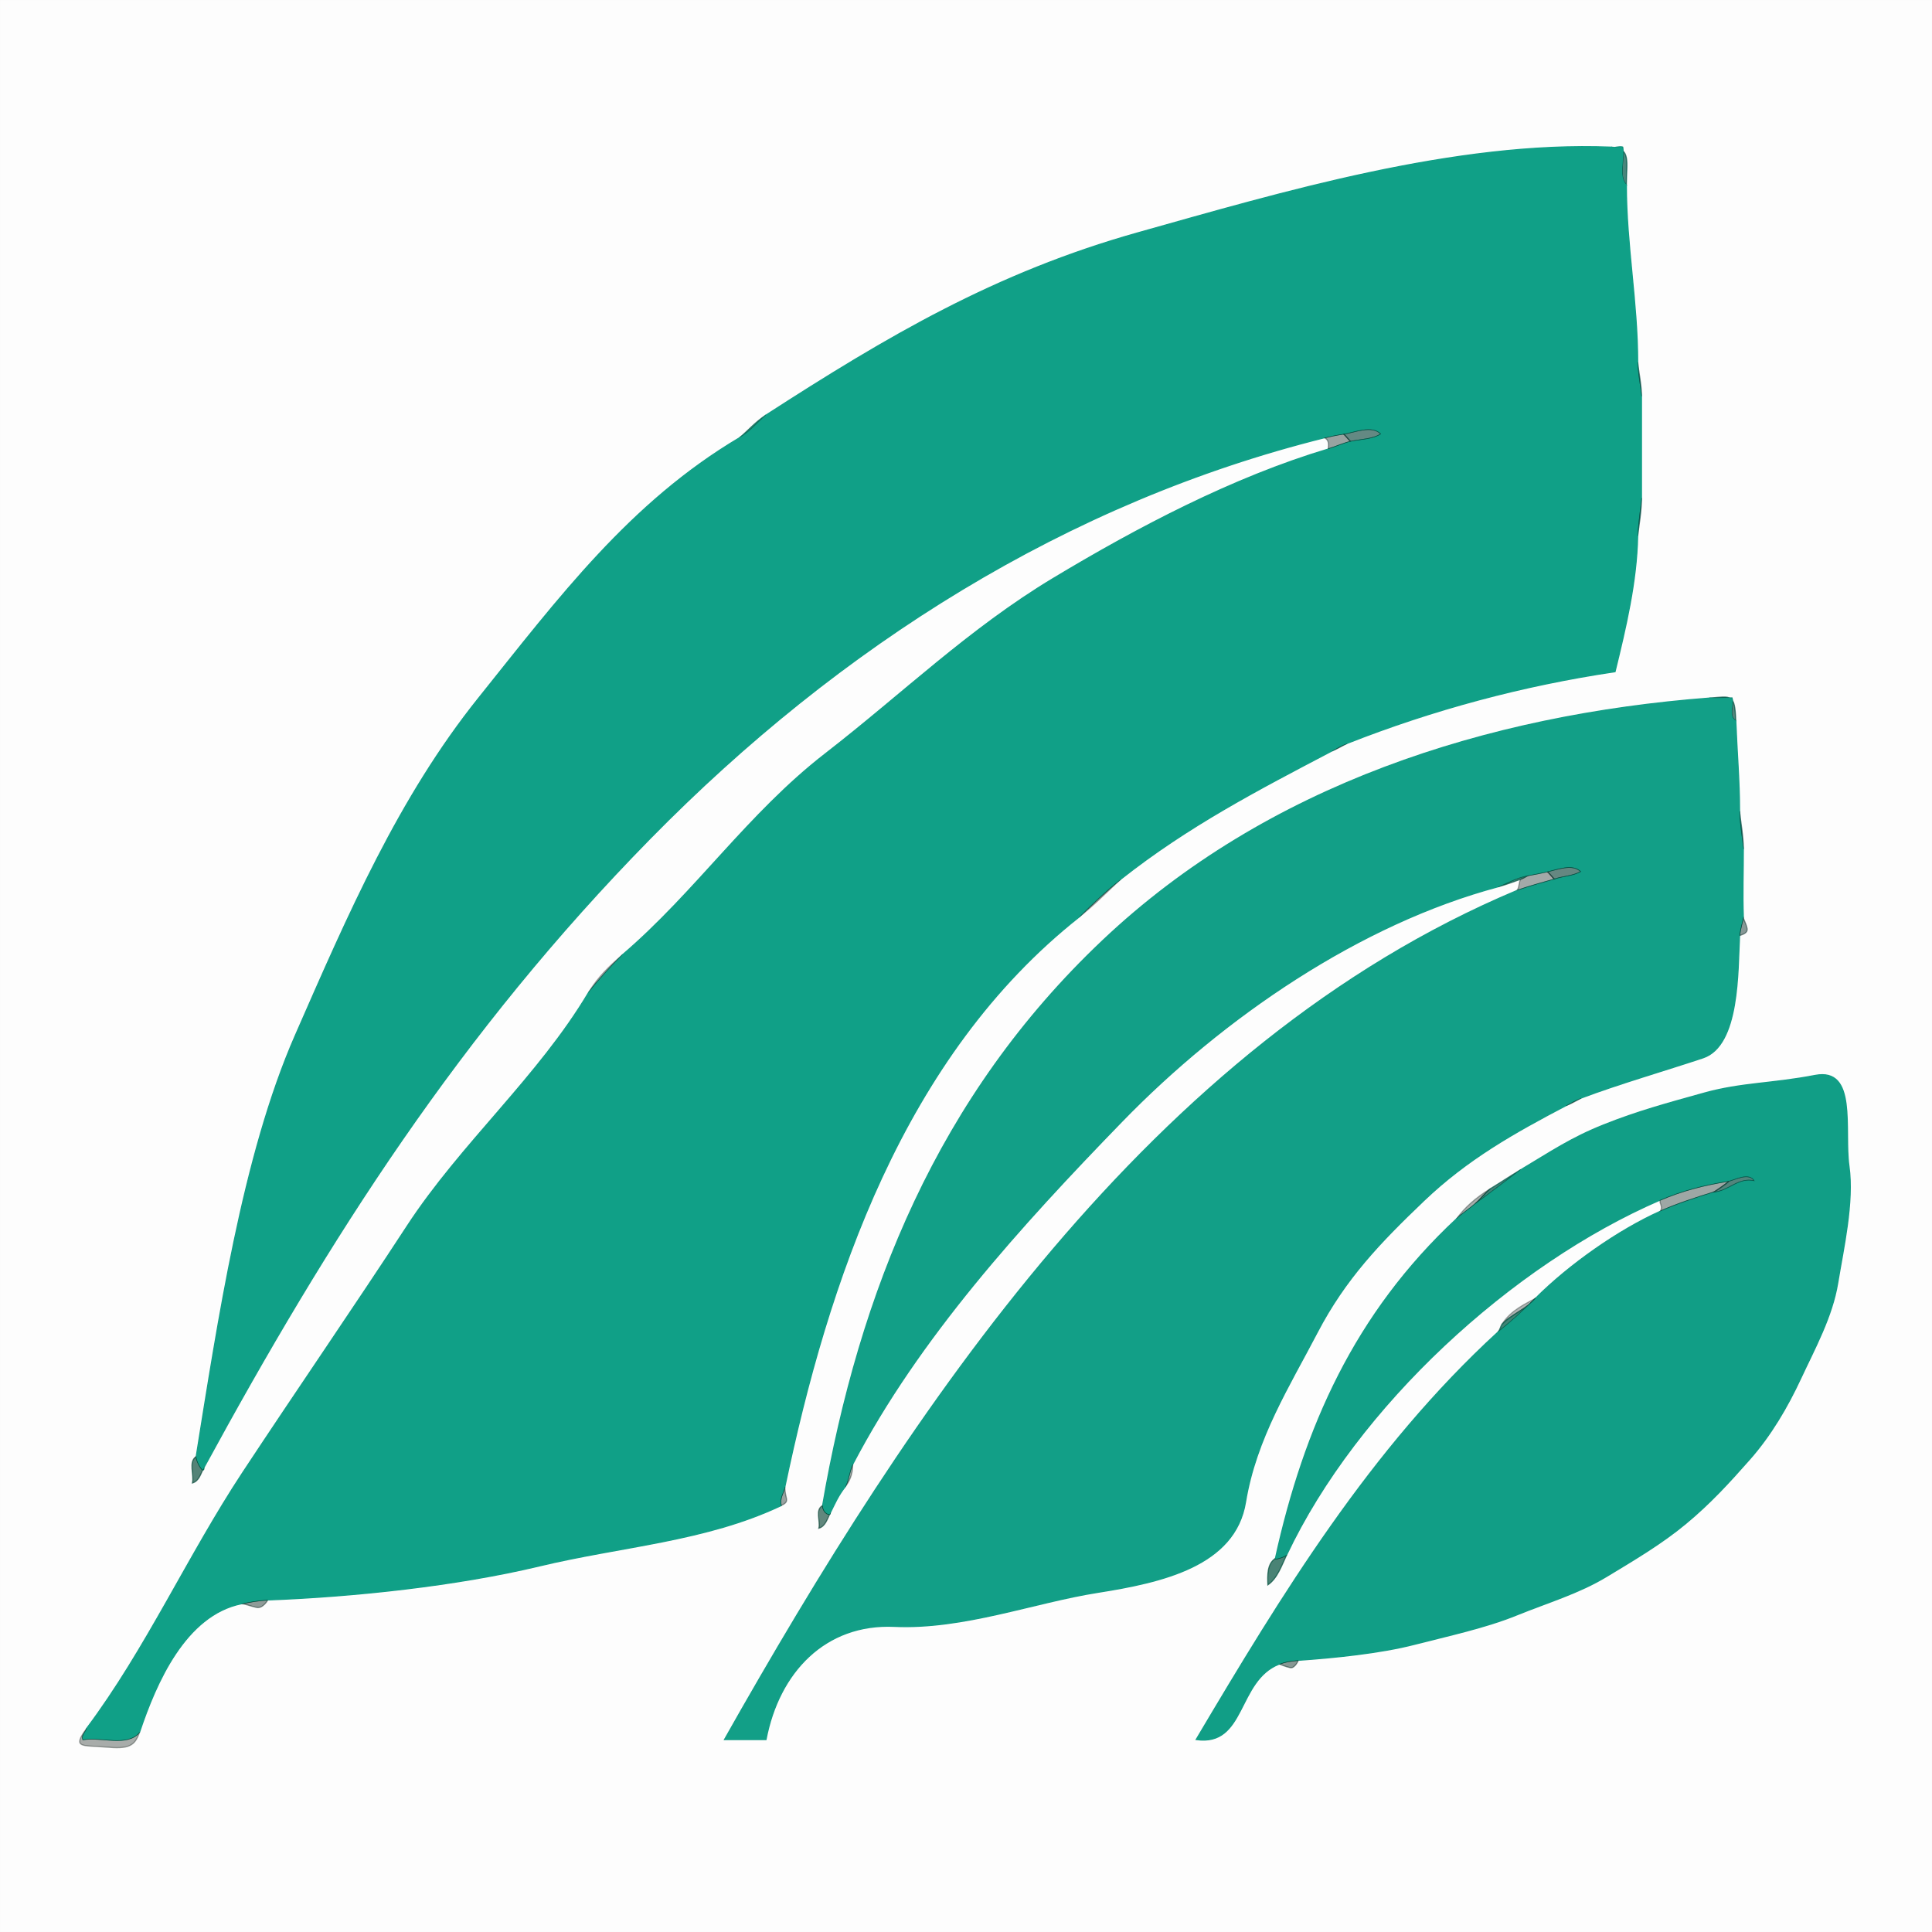 <svg xmlns="http://www.w3.org/2000/svg" xmlns:v="https://svgstorm.com"
viewBox = "0 0 512 512"
width="512"
height="512">
<g fill="None" fill-opacity="0.0" stroke="#000000" stroke-opacity="0.01" stroke-width="0.3"><path d="
M 0.00 512.00 
L 512.00 512.00
L 512.00 0.00
L 0.00 0.00
L 0.00 512.00
M 431.00 49.00 
C 431.00 64.81 434.00 80.16 434.00 96.00
C 434.23 98.42 435.00 101.91 435.00 105.00
C 435.00 114.00 435.00 123.00 435.00 132.00
C 435.00 135.47 434.33 139.25 434.00 142.00
C 433.75 154.26 430.83 166.39 428.00 178.00
C 403.55 181.63 379.76 188.03 357.00 197.00
C 355.85 197.62 353.95 198.67 353.00 199.00
C 333.20 209.37 314.82 218.93 297.00 233.00
C 293.26 236.46 289.96 239.87 286.00 243.00
C 239.32 279.85 219.32 339.75 208.00 394.00
C 207.95 397.28 209.59 397.78 207.00 399.00
C 187.02 408.46 164.77 409.75 142.98 414.98 C 121.18 420.20 94.07 423.12 71.00 424.00
C 70.99 424.00 69.67 426.36 67.99 425.99 C 66.30 425.61 64.80 425.00 64.00 425.00
C 49.14 428.02 41.34 445.98 37.00 459.00
C 35.75 462.75 34.13 463.57 28.00 463.00 C 21.87 462.43 18.91 463.46 23.00 458.00
C 38.61 437.18 49.90 412.14 64.30 390.30 C 78.70 368.47 93.64 346.79 107.92 324.92 C 122.20 303.05 142.73 285.35 156.00 263.00
C 158.39 258.97 161.44 256.04 165.00 253.00
C 184.28 236.53 198.24 215.63 218.75 199.75 C 239.26 183.86 256.79 166.72 279.23 153.23 C 301.67 139.74 326.80 126.54 352.00 119.00
C 352.08 117.66 352.25 116.68 351.00 116.00
C 282.92 132.97 222.63 170.93 172.25 222.25 C 121.87 273.56 87.05 328.18 54.00 389.00
C 53.22 390.44 52.80 392.49 51.00 393.00
C 51.52 390.81 49.86 387.38 52.00 386.00
C 57.76 350.54 64.23 306.38 78.31 274.31 C 92.38 242.23 105.63 211.48 126.92 184.92 C 148.20 158.36 166.99 133.22 196.00 116.00
C 198.45 113.94 200.24 111.78 203.00 110.00
C 235.36 89.12 263.84 72.30 301.67 61.67 C 339.51 51.05 385.52 37.33 427.00 39.00
C 432.33 39.21 431.00 42.92 431.00 49.00
M 460.00 191.00 
C 460.31 199.21 461.00 206.87 461.00 215.00
C 461.27 217.75 462.00 221.58 462.00 225.00
C 462.00 230.99 461.78 237.02 462.00 243.00
C 462.03 243.74 462.66 244.47 462.99 246.01 C 463.32 247.55 461.05 247.76 461.00 248.00
C 460.50 257.30 461.05 277.07 451.33 280.33 C 441.60 283.58 428.93 287.24 419.00 291.00
C 417.69 291.75 416.08 292.63 415.00 293.00
C 401.28 300.19 388.81 307.19 377.25 318.25 C 365.68 329.30 356.50 338.86 349.08 353.08 C 341.66 367.31 332.84 381.17 330.07 398.07 C 327.31 414.98 307.96 419.30 290.98 421.98 C 273.99 424.65 255.34 431.83 237.00 431.00 C 218.66 430.17 206.39 443.15 203.00 461.00
C 199.33 461.00 195.67 461.00 192.00 461.00
C 241.45 373.53 304.90 276.81 402.00 236.00
C 402.65 235.30 402.56 233.40 403.00 233.00
C 400.95 233.73 399.11 234.44 397.00 235.00
C 360.44 244.76 324.13 269.53 297.25 297.25 C 270.36 324.96 243.46 354.57 226.00 388.00
C 225.86 388.49 226.29 391.10 224.00 394.00
C 222.12 396.38 221.35 398.27 220.00 401.00
C 219.28 402.46 218.76 404.48 217.00 405.00
C 217.47 403.12 215.94 400.07 218.00 399.00
C 227.86 342.24 248.63 290.51 292.25 249.25 C 335.87 207.98 394.27 189.52 453.00 185.00
C 458.89 184.55 459.72 183.73 460.00 191.00
M 344.00 440.00 
C 344.19 439.95 343.12 442.19 341.96 441.96 C 340.81 441.74 339.03 440.99 339.00 441.00
C 327.74 445.42 330.20 462.88 317.00 461.00
C 339.75 422.68 363.08 384.15 397.00 353.00
C 397.51 352.45 397.64 351.59 398.00 351.00
C 400.38 347.09 404.74 345.34 407.00 344.00
C 415.90 335.10 428.99 325.92 440.00 321.00
C 440.84 319.59 439.56 318.84 440.00 318.00
C 400.61 335.00 359.59 372.69 341.00 412.00
C 339.68 414.79 338.55 418.25 336.00 420.00
C 335.91 417.55 335.77 414.39 338.00 413.00
C 345.72 378.18 359.06 348.16 386.00 323.00
C 387.93 320.26 391.02 317.41 395.00 315.00
C 397.74 313.34 400.28 311.62 403.00 310.00
C 410.99 305.25 416.20 301.61 425.08 298.08 C 433.95 294.54 441.79 292.42 451.67 289.67 C 461.56 286.93 469.69 287.19 481.00 285.00 C 492.31 282.81 488.64 299.42 489.99 309.01 C 491.35 318.60 488.47 331.05 487.01 340.01 C 485.54 348.97 480.84 357.47 477.23 365.23 C 473.62 372.99 469.25 380.39 463.70 386.70 C 458.14 393.00 453.19 398.41 446.75 403.75 C 440.32 409.09 433.14 413.31 425.77 417.77 C 418.40 422.23 410.23 424.62 401.97 427.97 C 393.72 431.33 383.85 433.45 374.78 435.78 C 365.71 438.11 353.65 439.32 344.00 440.00 Z"/>
</g>
<g fill="None" fill-opacity="0.0" stroke="#025648" stroke-opacity="0.72" stroke-width="0.3"><path d="
M 427.00 39.00 
C 427.90 39.29 429.08 38.76 430.00 39.00
C 430.61 42.17 428.75 46.65 431.00 49.00
C 431.00 42.92 432.33 39.21 427.00 39.00 Z"/>
</g>
<g fill="None" fill-opacity="0.0" stroke="#10A087" stroke-opacity="1.00" stroke-width="0.3"><path d="
M 203.00 110.00 
C 200.46 112.22 198.95 114.25 196.00 116.00
C 166.99 133.22 148.20 158.36 126.92 184.92 C 105.63 211.48 92.38 242.23 78.31 274.31 C 64.23 306.38 57.76 350.54 52.00 386.00
C 52.10 387.60 54.09 390.78 54.00 389.00
C 87.05 328.18 121.87 273.56 172.25 222.25 C 222.63 170.93 282.92 132.97 351.00 116.00
C 352.36 115.66 354.17 115.26 356.00 115.00
C 358.88 114.60 363.58 112.45 366.00 115.00
C 363.96 116.43 360.64 116.47 358.00 117.00
C 355.92 117.49 354.06 118.38 352.00 119.00
C 326.80 126.54 301.67 139.74 279.23 153.23 C 256.79 166.72 239.26 183.86 218.75 199.75 C 198.24 215.63 184.28 236.53 165.00 253.00
C 161.95 256.05 158.51 259.79 156.00 263.00
C 142.73 285.35 122.20 303.05 107.92 324.92 C 93.64 346.79 78.70 368.47 64.30 390.30 C 49.90 412.14 38.61 437.18 23.00 458.00
C 22.79 459.01 21.55 459.76 22.00 461.00
C 26.90 460.14 33.73 463.01 37.00 459.00
C 41.34 445.98 49.14 428.02 64.00 425.00
C 66.38 424.51 68.36 424.10 71.00 424.00
C 94.07 423.12 121.18 420.20 142.98 414.98 C 164.77 409.75 187.02 408.46 207.00 399.00
C 206.51 396.92 207.63 395.78 208.00 394.00
C 219.32 339.75 239.32 279.85 286.00 243.00
C 289.56 239.44 293.04 236.13 297.00 233.00
C 314.82 218.93 333.20 209.37 353.00 199.00
C 354.13 198.41 355.55 197.51 357.00 197.00
C 379.76 188.03 403.55 181.63 428.00 178.00
C 430.83 166.39 433.75 154.26 434.00 142.00
C 434.07 138.61 434.74 134.67 435.00 132.00
C 435.00 123.00 435.00 114.00 435.00 105.00
C 434.77 102.58 434.00 99.09 434.00 96.00
C 434.00 80.16 431.00 64.81 431.00 49.00
C 428.75 46.65 430.61 42.17 430.00 39.00
C 429.08 38.76 427.90 39.29 427.00 39.00
C 385.52 37.33 339.51 51.05 301.67 61.67 C 263.84 72.30 235.36 89.12 203.00 110.00 Z"/>
</g>
<g fill="None" fill-opacity="0.0" stroke="#084C43" stroke-opacity="0.66" stroke-width="0.3"><path d="
M 435.00 105.00 
C 435.00 101.91 434.23 98.42 434.00 96.00
C 434.00 99.09 434.77 102.58 435.00 105.00 Z"/>
</g>
<g fill="None" fill-opacity="0.0" stroke="#0A6B58" stroke-opacity="0.81" stroke-width="0.3"><path d="
M 196.00 116.00 
C 198.95 114.25 200.46 112.22 203.00 110.00
C 200.24 111.78 198.45 113.94 196.00 116.00 Z"/>
</g>
<g fill="None" fill-opacity="0.0" stroke="#064137" stroke-opacity="0.62" stroke-width="0.3"><path d="
M 356.00 115.00 
C 356.41 115.14 357.67 116.91 358.00 117.00
C 360.64 116.47 363.96 116.43 366.00 115.00
C 363.58 112.45 358.88 114.60 356.00 115.00 Z"/>
</g>
<g fill="None" fill-opacity="0.0" stroke="#011B16" stroke-opacity="0.40" stroke-width="0.3"><path d="
M 351.00 116.00 
C 352.25 116.68 352.08 117.66 352.00 119.00
C 354.06 118.38 355.92 117.49 358.00 117.00
C 357.67 116.91 356.41 115.14 356.00 115.00
C 354.17 115.26 352.36 115.66 351.00 116.00 Z"/>
</g>
<g fill="None" fill-opacity="0.0" stroke="#064E45" stroke-opacity="0.69" stroke-width="0.3"><path d="
M 434.00 142.00 
C 434.33 139.25 435.00 135.47 435.00 132.00
C 434.74 134.67 434.07 138.61 434.00 142.00 Z"/>
</g>
<g fill="None" fill-opacity="0.0" stroke="#004B3E" stroke-opacity="0.68" stroke-width="0.3"><path d="
M 453.00 185.00 
C 454.99 185.12 457.01 184.91 459.00 185.00
C 459.47 186.88 457.94 189.93 460.00 191.00
C 459.72 183.73 458.89 184.55 453.00 185.00 Z"/>
</g>
<g fill="None" fill-opacity="0.0" stroke="#119E86" stroke-opacity="0.99" stroke-width="0.3"><path d="
M 218.00 399.00 
C 218.21 401.23 220.13 401.70 220.00 401.00
C 221.35 398.27 222.12 396.38 224.00 394.00
C 224.92 392.31 225.10 389.72 226.00 388.00
C 243.46 354.57 270.36 324.96 297.25 297.25 C 324.13 269.53 360.44 244.76 397.00 235.00
C 399.58 233.99 401.69 232.62 405.00 232.00
C 406.77 231.67 408.24 231.40 410.00 231.00
C 412.63 230.40 416.87 228.71 419.00 231.00
C 416.83 232.23 414.32 232.22 412.00 233.00
C 408.68 233.93 405.29 234.88 402.00 236.00
C 304.90 276.81 241.45 373.53 192.00 461.00
C 195.67 461.00 199.33 461.00 203.00 461.00
C 206.39 443.15 218.66 430.17 237.00 431.00 C 255.34 431.83 273.99 424.65 290.98 421.98 C 307.96 419.30 327.31 414.98 330.07 398.07 C 332.84 381.17 341.66 367.31 349.08 353.08 C 356.50 338.86 365.68 329.30 377.25 318.25 C 388.81 307.19 401.28 300.19 415.00 293.00
C 416.14 292.40 417.56 291.54 419.00 291.00
C 428.93 287.24 441.60 283.58 451.33 280.33 C 461.05 277.07 460.50 257.30 461.00 248.00
C 461.10 246.19 461.84 244.17 462.00 243.00
C 461.78 237.02 462.00 230.99 462.00 225.00
C 461.73 222.25 461.00 218.42 461.00 215.00
C 461.00 206.87 460.31 199.21 460.00 191.00
C 457.94 189.93 459.47 186.88 459.00 185.00
C 457.01 184.91 454.99 185.12 453.00 185.00
C 394.27 189.52 335.87 207.98 292.25 249.25 C 248.63 290.51 227.86 342.24 218.00 399.00 Z"/>
</g>
<g fill="None" fill-opacity="0.0" stroke="#021F1A" stroke-opacity="0.43" stroke-width="0.3"><path d="
M 353.00 199.00 
C 353.95 198.67 355.85 197.62 357.00 197.00
C 355.55 197.51 354.13 198.41 353.00 199.00 Z"/>
</g>
<g fill="None" fill-opacity="0.0" stroke="#084C44" stroke-opacity="0.67" stroke-width="0.3"><path d="
M 462.00 225.00 
C 462.00 221.58 461.27 217.75 461.00 215.00
C 461.00 218.42 461.73 222.25 462.00 225.00 Z"/>
</g>
<g fill="None" fill-opacity="0.0" stroke="#083E35" stroke-opacity="0.62" stroke-width="0.3"><path d="
M 410.00 231.00 
C 410.39 231.10 411.70 232.92 412.00 233.00
C 414.32 232.22 416.83 232.23 419.00 231.00
C 416.87 228.71 412.63 230.40 410.00 231.00 Z"/>
</g>
<g fill="None" fill-opacity="0.0" stroke="#02130F" stroke-opacity="0.36" stroke-width="0.3"><path d="
M 405.00 232.00 
C 404.53 232.19 403.74 232.74 403.00 233.00
C 402.56 233.40 402.65 235.30 402.00 236.00
C 405.29 234.88 408.68 233.93 412.00 233.00
C 411.70 232.92 410.39 231.10 410.00 231.00
C 408.24 231.40 406.77 231.67 405.00 232.00 Z"/>
</g>
<g fill="None" fill-opacity="0.0" stroke="#075B4A" stroke-opacity="0.74" stroke-width="0.3"><path d="
M 397.00 235.00 
C 399.11 234.44 400.95 233.73 403.00 233.00
C 403.74 232.74 404.53 232.19 405.00 232.00
C 401.69 232.62 399.58 233.99 397.00 235.00 Z"/>
</g>
<g fill="None" fill-opacity="0.0" stroke="#001611" stroke-opacity="0.35" stroke-width="0.3"><path d="
M 286.00 243.00 
C 289.96 239.87 293.26 236.46 297.00 233.00
C 293.04 236.13 289.56 239.44 286.00 243.00 Z"/>
</g>
<g fill="None" fill-opacity="0.0" stroke="#022621" stroke-opacity="0.47" stroke-width="0.3"><path d="
M 461.00 248.00 
C 461.05 247.76 463.32 247.55 462.99 246.01 C 462.66 244.47 462.03 243.74 462.00 243.00
C 461.84 244.17 461.10 246.19 461.00 248.00 Z"/>
</g>
<g fill="None" fill-opacity="0.0" stroke="#01100D" stroke-opacity="0.32" stroke-width="0.3"><path d="
M 156.00 263.00 
C 158.51 259.79 161.95 256.05 165.00 253.00
C 161.44 256.04 158.39 258.97 156.00 263.00 Z"/>
</g>
<g fill="None" fill-opacity="0.0" stroke="#109D85" stroke-opacity="0.99" stroke-width="0.3"><path d="
M 403.00 310.00 
C 399.10 312.90 395.02 316.13 391.00 319.00
C 389.46 320.37 387.45 321.64 386.00 323.00
C 359.06 348.16 345.72 378.18 338.00 413.00
C 337.53 413.41 340.42 412.67 341.00 412.00
C 359.59 372.69 400.61 335.00 440.00 318.00
C 445.75 315.52 451.51 314.05 458.00 313.00
C 459.53 312.75 463.59 310.39 465.00 313.00
C 460.64 311.93 458.06 315.81 454.00 316.00
C 449.46 317.40 444.30 319.08 440.00 321.00
C 428.99 325.92 415.90 335.10 407.00 344.00
C 403.68 347.32 400.64 350.13 397.00 353.00
C 363.08 384.15 339.75 422.68 317.00 461.00
C 330.20 462.88 327.74 445.42 339.00 441.00
C 340.62 440.37 341.88 440.15 344.00 440.00
C 353.65 439.32 365.71 438.11 374.78 435.78 C 383.85 433.45 393.72 431.33 401.97 427.97 C 410.23 424.62 418.40 422.23 425.77 417.77 C 433.14 413.31 440.32 409.09 446.75 403.75 C 453.19 398.41 458.14 393.00 463.70 386.70 C 469.25 380.39 473.62 372.99 477.23 365.23 C 480.84 357.47 485.54 348.97 487.01 340.01 C 488.47 331.05 491.35 318.60 489.99 309.01 C 488.64 299.42 492.31 282.81 481.00 285.00 C 469.69 287.19 461.56 286.93 451.67 289.67 C 441.79 292.42 433.95 294.54 425.08 298.08 C 416.20 301.61 410.99 305.25 403.00 310.00 Z"/>
</g>
<g fill="None" fill-opacity="0.0" stroke="#01201A" stroke-opacity="0.44" stroke-width="0.3"><path d="
M 415.00 293.00 
C 416.08 292.63 417.69 291.75 419.00 291.00
C 417.56 291.54 416.14 292.40 415.00 293.00 Z"/>
</g>
<g fill="None" fill-opacity="0.0" stroke="#0A5F4F" stroke-opacity="0.77" stroke-width="0.3"><path d="
M 395.00 315.00 
C 393.59 316.10 392.32 317.82 391.00 319.00
C 395.02 316.13 399.10 312.90 403.00 310.00
C 400.28 311.62 397.74 313.34 395.00 315.00 Z"/>
</g>
<g fill="None" fill-opacity="0.0" stroke="#095145" stroke-opacity="0.70" stroke-width="0.3"><path d="
M 458.00 313.00 
C 459.05 312.64 454.77 315.66 454.00 316.00
C 458.06 315.81 460.64 311.93 465.00 313.00
C 463.59 310.39 459.53 312.75 458.00 313.00 Z"/>
</g>
<g fill="None" fill-opacity="0.0" stroke="#021914" stroke-opacity="0.38" stroke-width="0.3"><path d="
M 440.00 318.00 
C 439.56 318.84 440.84 319.59 440.00 321.00
C 444.30 319.08 449.46 317.40 454.00 316.00
C 454.77 315.66 459.05 312.64 458.00 313.00
C 451.51 314.05 445.75 315.52 440.00 318.00 Z"/>
</g>
<g fill="None" fill-opacity="0.0" stroke="#01140F" stroke-opacity="0.35" stroke-width="0.3"><path d="
M 386.00 323.00 
C 387.45 321.64 389.46 320.37 391.00 319.00
C 392.32 317.82 393.59 316.10 395.00 315.00
C 391.02 317.41 387.93 320.26 386.00 323.00 Z"/>
</g>
<g fill="None" fill-opacity="0.0" stroke="#00120D" stroke-opacity="0.32" stroke-width="0.3"><path d="
M 398.00 351.00 
C 400.41 348.36 404.68 346.89 407.00 344.00
C 404.74 345.34 400.38 347.09 398.00 351.00 Z"/>
</g>
<g fill="None" fill-opacity="0.0" stroke="#0A614E" stroke-opacity="0.78" stroke-width="0.3"><path d="
M 398.00 351.00 
C 397.64 351.59 397.51 352.45 397.00 353.00
C 400.64 350.13 403.68 347.32 407.00 344.00
C 404.68 346.89 400.41 348.36 398.00 351.00 Z"/>
</g>
<g fill="None" fill-opacity="0.0" stroke="#004735" stroke-opacity="0.67" stroke-width="0.3"><path d="
M 54.00 389.00 
C 54.09 390.78 52.10 387.60 52.00 386.00
C 49.86 387.38 51.52 390.81 51.00 393.00
C 52.80 392.49 53.22 390.44 54.00 389.00 Z"/>
</g>
<g fill="None" fill-opacity="0.0" stroke="#001612" stroke-opacity="0.37" stroke-width="0.3"><path d="
M 224.00 394.00 
C 226.29 391.10 225.86 388.49 226.00 388.00
C 225.10 389.72 224.92 392.31 224.00 394.00 Z"/>
</g>
<g fill="None" fill-opacity="0.0" stroke="#011813" stroke-opacity="0.40" stroke-width="0.3"><path d="
M 207.00 399.00 
C 209.59 397.78 207.95 397.28 208.00 394.00
C 207.63 395.78 206.51 396.92 207.00 399.00 Z"/>
</g>
<g fill="None" fill-opacity="0.0" stroke="#003E2D" stroke-opacity="0.62" stroke-width="0.3"><path d="
M 220.00 401.00 
C 220.13 401.70 218.21 401.23 218.00 399.00
C 215.94 400.07 217.47 403.12 217.00 405.00
C 218.76 404.48 219.28 402.46 220.00 401.00 Z"/>
</g>
<g fill="None" fill-opacity="0.0" stroke="#00513D" stroke-opacity="0.71" stroke-width="0.3"><path d="
M 338.00 413.00 
C 335.77 414.39 335.91 417.55 336.00 420.00
C 338.55 418.25 339.68 414.79 341.00 412.00
C 340.42 412.67 337.53 413.41 338.00 413.00 Z"/>
</g>
<g fill="None" fill-opacity="0.0" stroke="#001C15" stroke-opacity="0.44" stroke-width="0.3"><path d="
M 64.00 425.00 
C 64.80 425.00 66.30 425.61 67.99 425.99 C 69.67 426.36 70.99 424.00 71.00 424.00
C 68.36 424.10 66.38 424.51 64.00 425.00 Z"/>
</g>
<g fill="None" fill-opacity="0.0" stroke="#02231B" stroke-opacity="0.47" stroke-width="0.3"><path d="
M 339.00 441.00 
C 339.03 440.99 340.81 441.74 341.96 441.96 C 343.12 442.19 344.19 439.95 344.00 440.00
C 341.88 440.15 340.62 440.37 339.00 441.00 Z"/>
</g>
<g fill="None" fill-opacity="0.0" stroke="#000C08" stroke-opacity="0.34" stroke-width="0.3"><path d="
M 37.00 459.00 
C 33.73 463.01 26.90 460.14 22.00 461.00
C 21.55 459.76 22.79 459.01 23.00 458.00
C 18.91 463.46 21.87 462.43 28.00 463.00 C 34.13 463.57 35.75 462.75 37.00 459.00 Z"/>
</g>
<g fill="#000000" fill-opacity="0.01" stroke="None">
<path d="
M 0.00 512.00 
L 512.00 512.00
L 512.00 0.00
L 0.00 0.00
L 0.00 512.00
M 431.00 49.00 
C 431.00 64.81 434.00 80.16 434.00 96.00
C 434.23 98.42 435.00 101.91 435.00 105.00
C 435.00 114.00 435.00 123.00 435.00 132.00
C 435.00 135.47 434.33 139.25 434.00 142.00
C 433.75 154.26 430.83 166.39 428.00 178.00
C 403.55 181.63 379.76 188.03 357.00 197.00
C 355.85 197.62 353.95 198.67 353.00 199.00
C 333.20 209.37 314.82 218.93 297.00 233.00
C 293.26 236.46 289.96 239.87 286.00 243.00
C 239.32 279.85 219.32 339.75 208.00 394.00
C 207.95 397.28 209.59 397.78 207.00 399.00
C 187.02 408.46 164.77 409.75 142.98 414.98 C 121.18 420.20 94.07 423.12 71.00 424.00
C 70.99 424.00 69.67 426.36 67.99 425.99 C 66.30 425.61 64.80 425.00 64.00 425.00
C 49.14 428.02 41.34 445.98 37.00 459.00
C 35.75 462.75 34.13 463.57 28.00 463.00 C 21.87 462.43 18.91 463.46 23.00 458.00
C 38.61 437.18 49.90 412.14 64.30 390.30 C 78.70 368.47 93.64 346.79 107.92 324.92 C 122.20 303.05 142.73 285.35 156.00 263.00
C 158.39 258.97 161.44 256.04 165.00 253.00
C 184.28 236.53 198.24 215.63 218.75 199.75 C 239.26 183.86 256.79 166.72 279.23 153.23 C 301.67 139.74 326.80 126.54 352.00 119.00
C 352.08 117.66 352.25 116.68 351.00 116.00
C 282.92 132.97 222.63 170.93 172.25 222.25 C 121.87 273.56 87.05 328.18 54.00 389.00
C 53.22 390.44 52.80 392.49 51.00 393.00
C 51.52 390.81 49.86 387.38 52.00 386.00
C 57.76 350.54 64.23 306.38 78.31 274.31 C 92.38 242.23 105.63 211.48 126.92 184.92 C 148.20 158.36 166.99 133.22 196.00 116.00
C 198.45 113.94 200.24 111.78 203.00 110.00
C 235.36 89.12 263.84 72.30 301.67 61.67 C 339.51 51.05 385.52 37.33 427.00 39.00
C 432.33 39.21 431.00 42.92 431.00 49.00
M 460.00 191.00 
C 460.31 199.21 461.00 206.87 461.00 215.00
C 461.27 217.75 462.00 221.58 462.00 225.00
C 462.00 230.99 461.78 237.02 462.00 243.00
C 462.03 243.74 462.66 244.47 462.99 246.01 C 463.32 247.55 461.05 247.76 461.00 248.00
C 460.50 257.30 461.05 277.07 451.33 280.33 C 441.60 283.58 428.93 287.24 419.00 291.00
C 417.69 291.75 416.08 292.63 415.00 293.00
C 401.28 300.19 388.81 307.19 377.25 318.25 C 365.68 329.30 356.50 338.86 349.08 353.08 C 341.66 367.31 332.84 381.17 330.07 398.07 C 327.31 414.98 307.96 419.30 290.98 421.98 C 273.99 424.65 255.34 431.83 237.00 431.00 C 218.66 430.17 206.39 443.15 203.00 461.00
C 199.33 461.00 195.67 461.00 192.00 461.00
C 241.45 373.53 304.90 276.81 402.00 236.00
C 402.65 235.30 402.56 233.40 403.00 233.00
C 400.95 233.73 399.11 234.44 397.00 235.00
C 360.44 244.76 324.13 269.53 297.25 297.25 C 270.36 324.96 243.46 354.57 226.00 388.00
C 225.86 388.49 226.29 391.10 224.00 394.00
C 222.12 396.38 221.35 398.27 220.00 401.00
C 219.28 402.46 218.76 404.48 217.00 405.00
C 217.47 403.12 215.94 400.07 218.00 399.00
C 227.86 342.24 248.63 290.51 292.25 249.25 C 335.87 207.98 394.27 189.52 453.00 185.00
C 458.89 184.55 459.72 183.73 460.00 191.00
M 344.00 440.00 
C 344.19 439.95 343.12 442.19 341.96 441.96 C 340.81 441.74 339.03 440.99 339.00 441.00
C 327.74 445.42 330.20 462.88 317.00 461.00
C 339.75 422.68 363.08 384.15 397.00 353.00
C 397.51 352.45 397.64 351.59 398.00 351.00
C 400.38 347.09 404.74 345.34 407.00 344.00
C 415.90 335.10 428.99 325.92 440.00 321.00
C 440.84 319.59 439.56 318.84 440.00 318.00
C 400.61 335.00 359.59 372.69 341.00 412.00
C 339.68 414.79 338.55 418.25 336.00 420.00
C 335.91 417.55 335.77 414.39 338.00 413.00
C 345.72 378.18 359.06 348.16 386.00 323.00
C 387.93 320.26 391.02 317.41 395.00 315.00
C 397.74 313.34 400.28 311.62 403.00 310.00
C 410.99 305.25 416.20 301.61 425.08 298.08 C 433.95 294.54 441.79 292.42 451.67 289.67 C 461.56 286.93 469.69 287.19 481.00 285.00 C 492.31 282.81 488.64 299.42 489.99 309.01 C 491.35 318.60 488.47 331.05 487.01 340.01 C 485.54 348.97 480.84 357.47 477.23 365.23 C 473.62 372.99 469.25 380.39 463.70 386.70 C 458.14 393.00 453.19 398.41 446.75 403.75 C 440.32 409.09 433.14 413.31 425.77 417.77 C 418.40 422.23 410.23 424.62 401.97 427.97 C 393.72 431.33 383.85 433.45 374.78 435.78 C 365.71 438.11 353.65 439.32 344.00 440.00 Z"/>
</g>
<g fill="#025648" fill-opacity="0.72" stroke="None">
<path d="
M 427.00 39.00 
C 427.90 39.29 429.08 38.76 430.00 39.00
C 430.61 42.17 428.75 46.65 431.00 49.00
C 431.00 42.92 432.33 39.21 427.00 39.00 Z"/>
</g>
<g fill="#10A087" fill-opacity="1.00" stroke="None">
<path d="
M 203.00 110.00 
C 200.46 112.22 198.95 114.25 196.00 116.00
C 166.99 133.22 148.20 158.36 126.92 184.92 C 105.63 211.48 92.38 242.23 78.31 274.31 C 64.23 306.38 57.76 350.54 52.00 386.00
C 52.10 387.60 54.09 390.78 54.00 389.00
C 87.05 328.18 121.87 273.56 172.25 222.25 C 222.63 170.93 282.92 132.97 351.00 116.00
C 352.36 115.66 354.17 115.26 356.00 115.00
C 358.88 114.60 363.58 112.45 366.00 115.00
C 363.96 116.43 360.64 116.47 358.00 117.00
C 355.92 117.49 354.06 118.38 352.00 119.00
C 326.80 126.54 301.67 139.74 279.23 153.23 C 256.79 166.72 239.26 183.86 218.75 199.75 C 198.24 215.63 184.28 236.53 165.00 253.00
C 161.95 256.05 158.51 259.79 156.00 263.00
C 142.73 285.35 122.20 303.05 107.92 324.92 C 93.64 346.79 78.70 368.47 64.30 390.30 C 49.90 412.14 38.61 437.18 23.00 458.00
C 22.79 459.01 21.55 459.76 22.00 461.00
C 26.90 460.14 33.73 463.01 37.00 459.00
C 41.34 445.98 49.14 428.02 64.00 425.00
C 66.38 424.51 68.36 424.10 71.00 424.00
C 94.07 423.12 121.18 420.20 142.98 414.98 C 164.77 409.75 187.02 408.46 207.00 399.00
C 206.51 396.92 207.63 395.78 208.00 394.00
C 219.32 339.75 239.32 279.85 286.00 243.00
C 289.56 239.44 293.04 236.13 297.00 233.00
C 314.82 218.93 333.20 209.37 353.00 199.00
C 354.13 198.41 355.55 197.51 357.00 197.00
C 379.76 188.03 403.55 181.63 428.00 178.00
C 430.83 166.39 433.75 154.26 434.00 142.00
C 434.07 138.61 434.74 134.67 435.00 132.00
C 435.00 123.00 435.00 114.00 435.00 105.00
C 434.77 102.58 434.00 99.09 434.00 96.00
C 434.00 80.16 431.00 64.81 431.00 49.00
C 428.75 46.65 430.61 42.17 430.00 39.00
C 429.08 38.76 427.90 39.29 427.00 39.00
C 385.52 37.33 339.51 51.05 301.67 61.67 C 263.84 72.30 235.36 89.12 203.00 110.00 Z"/>
</g>
<g fill="#084C43" fill-opacity="0.66" stroke="None">
<path d="
M 435.00 105.00 
C 435.00 101.91 434.23 98.42 434.00 96.00
C 434.00 99.09 434.77 102.58 435.00 105.00 Z"/>
</g>
<g fill="#0A6B58" fill-opacity="0.81" stroke="None">
<path d="
M 196.00 116.00 
C 198.95 114.25 200.46 112.22 203.00 110.00
C 200.24 111.78 198.45 113.94 196.00 116.00 Z"/>
</g>
<g fill="#064137" fill-opacity="0.62" stroke="None">
<path d="
M 356.00 115.00 
C 356.41 115.14 357.67 116.91 358.00 117.00
C 360.64 116.47 363.96 116.43 366.00 115.00
C 363.58 112.45 358.88 114.60 356.00 115.00 Z"/>
</g>
<g fill="#011B16" fill-opacity="0.40" stroke="None">
<path d="
M 351.00 116.00 
C 352.25 116.68 352.08 117.66 352.00 119.00
C 354.06 118.38 355.92 117.49 358.00 117.00
C 357.67 116.91 356.41 115.14 356.00 115.00
C 354.17 115.26 352.36 115.66 351.00 116.00 Z"/>
</g>
<g fill="#064E45" fill-opacity="0.69" stroke="None">
<path d="
M 434.00 142.00 
C 434.33 139.25 435.00 135.47 435.00 132.00
C 434.74 134.67 434.07 138.61 434.00 142.00 Z"/>
</g>
<g fill="#004B3E" fill-opacity="0.68" stroke="None">
<path d="
M 453.00 185.00 
C 454.99 185.12 457.01 184.91 459.00 185.00
C 459.47 186.88 457.94 189.93 460.00 191.00
C 459.72 183.73 458.89 184.55 453.00 185.00 Z"/>
</g>
<g fill="#119E86" fill-opacity="0.99" stroke="None">
<path d="
M 218.00 399.00 
C 218.21 401.23 220.13 401.70 220.00 401.00
C 221.35 398.27 222.12 396.38 224.00 394.00
C 224.92 392.31 225.10 389.72 226.00 388.00
C 243.46 354.57 270.36 324.96 297.25 297.25 C 324.13 269.53 360.44 244.76 397.00 235.00
C 399.58 233.99 401.69 232.62 405.00 232.00
C 406.77 231.67 408.24 231.40 410.00 231.00
C 412.63 230.40 416.87 228.71 419.00 231.00
C 416.83 232.23 414.32 232.22 412.00 233.00
C 408.68 233.93 405.29 234.88 402.00 236.00
C 304.90 276.81 241.45 373.53 192.00 461.00
C 195.67 461.00 199.33 461.00 203.00 461.00
C 206.39 443.15 218.66 430.17 237.00 431.00 C 255.34 431.83 273.99 424.65 290.98 421.98 C 307.96 419.30 327.31 414.98 330.07 398.07 C 332.84 381.17 341.66 367.31 349.08 353.08 C 356.50 338.86 365.68 329.30 377.25 318.25 C 388.81 307.19 401.28 300.19 415.00 293.00
C 416.14 292.40 417.56 291.54 419.00 291.00
C 428.93 287.24 441.60 283.58 451.33 280.33 C 461.05 277.07 460.50 257.30 461.00 248.00
C 461.10 246.19 461.84 244.17 462.00 243.00
C 461.78 237.02 462.00 230.99 462.00 225.00
C 461.73 222.25 461.00 218.42 461.00 215.00
C 461.00 206.87 460.31 199.21 460.00 191.00
C 457.94 189.93 459.47 186.88 459.00 185.00
C 457.01 184.91 454.99 185.12 453.00 185.00
C 394.27 189.52 335.87 207.98 292.25 249.25 C 248.63 290.51 227.86 342.24 218.00 399.00 Z"/>
</g>
<g fill="#021F1A" fill-opacity="0.43" stroke="None">
<path d="
M 353.00 199.00 
C 353.95 198.67 355.85 197.62 357.00 197.00
C 355.55 197.51 354.13 198.41 353.00 199.00 Z"/>
</g>
<g fill="#084C44" fill-opacity="0.67" stroke="None">
<path d="
M 462.00 225.00 
C 462.00 221.58 461.27 217.75 461.00 215.00
C 461.00 218.42 461.73 222.25 462.00 225.00 Z"/>
</g>
<g fill="#083E35" fill-opacity="0.62" stroke="None">
<path d="
M 410.00 231.00 
C 410.39 231.10 411.70 232.92 412.00 233.00
C 414.32 232.22 416.83 232.23 419.00 231.00
C 416.87 228.71 412.63 230.40 410.00 231.00 Z"/>
</g>
<g fill="#02130F" fill-opacity="0.36" stroke="None">
<path d="
M 405.00 232.00 
C 404.53 232.19 403.74 232.74 403.00 233.00
C 402.56 233.40 402.65 235.30 402.00 236.00
C 405.29 234.88 408.68 233.93 412.00 233.00
C 411.70 232.92 410.39 231.10 410.00 231.00
C 408.24 231.40 406.77 231.67 405.00 232.00 Z"/>
</g>
<g fill="#075B4A" fill-opacity="0.74" stroke="None">
<path d="
M 397.00 235.00 
C 399.11 234.44 400.95 233.73 403.00 233.00
C 403.74 232.74 404.53 232.19 405.00 232.00
C 401.69 232.62 399.58 233.99 397.00 235.00 Z"/>
</g>
<g fill="#001611" fill-opacity="0.35" stroke="None">
<path d="
M 286.00 243.00 
C 289.96 239.87 293.26 236.46 297.00 233.00
C 293.04 236.13 289.56 239.44 286.00 243.00 Z"/>
</g>
<g fill="#022621" fill-opacity="0.47" stroke="None">
<path d="
M 461.00 248.00 
C 461.05 247.76 463.32 247.55 462.99 246.01 C 462.66 244.47 462.03 243.74 462.00 243.00
C 461.84 244.17 461.10 246.19 461.00 248.00 Z"/>
</g>
<g fill="#01100D" fill-opacity="0.32" stroke="None">
<path d="
M 156.00 263.00 
C 158.51 259.79 161.95 256.05 165.00 253.00
C 161.44 256.04 158.39 258.97 156.00 263.00 Z"/>
</g>
<g fill="#109D85" fill-opacity="0.99" stroke="None">
<path d="
M 403.00 310.00 
C 399.10 312.90 395.02 316.13 391.00 319.00
C 389.46 320.37 387.45 321.64 386.00 323.00
C 359.06 348.16 345.72 378.18 338.00 413.00
C 337.53 413.41 340.42 412.67 341.00 412.00
C 359.59 372.69 400.61 335.00 440.00 318.00
C 445.75 315.52 451.51 314.05 458.00 313.00
C 459.53 312.75 463.59 310.39 465.00 313.00
C 460.64 311.93 458.06 315.81 454.00 316.00
C 449.46 317.40 444.30 319.08 440.00 321.00
C 428.99 325.92 415.90 335.10 407.00 344.00
C 403.68 347.32 400.64 350.13 397.00 353.00
C 363.08 384.15 339.75 422.68 317.00 461.00
C 330.20 462.88 327.74 445.42 339.00 441.00
C 340.62 440.37 341.88 440.15 344.00 440.00
C 353.65 439.32 365.71 438.11 374.78 435.78 C 383.85 433.45 393.72 431.33 401.97 427.97 C 410.23 424.62 418.40 422.23 425.77 417.77 C 433.14 413.31 440.32 409.09 446.75 403.75 C 453.19 398.41 458.14 393.00 463.70 386.70 C 469.25 380.39 473.62 372.99 477.23 365.23 C 480.84 357.47 485.54 348.97 487.01 340.01 C 488.47 331.05 491.35 318.60 489.99 309.01 C 488.64 299.42 492.31 282.81 481.00 285.00 C 469.69 287.19 461.56 286.93 451.67 289.67 C 441.79 292.42 433.95 294.54 425.08 298.08 C 416.20 301.61 410.99 305.25 403.00 310.00 Z"/>
</g>
<g fill="#01201A" fill-opacity="0.44" stroke="None">
<path d="
M 415.00 293.00 
C 416.08 292.63 417.69 291.75 419.00 291.00
C 417.56 291.54 416.14 292.40 415.00 293.00 Z"/>
</g>
<g fill="#0A5F4F" fill-opacity="0.77" stroke="None">
<path d="
M 395.00 315.00 
C 393.59 316.10 392.32 317.82 391.00 319.00
C 395.02 316.13 399.10 312.90 403.00 310.00
C 400.28 311.62 397.74 313.34 395.00 315.00 Z"/>
</g>
<g fill="#095145" fill-opacity="0.70" stroke="None">
<path d="
M 458.00 313.00 
C 459.05 312.64 454.77 315.66 454.00 316.00
C 458.06 315.81 460.64 311.93 465.00 313.00
C 463.59 310.39 459.53 312.75 458.00 313.00 Z"/>
</g>
<g fill="#021914" fill-opacity="0.38" stroke="None">
<path d="
M 440.00 318.00 
C 439.56 318.84 440.84 319.59 440.00 321.00
C 444.30 319.08 449.46 317.40 454.00 316.00
C 454.77 315.66 459.05 312.64 458.00 313.00
C 451.51 314.05 445.75 315.52 440.00 318.00 Z"/>
</g>
<g fill="#01140F" fill-opacity="0.35" stroke="None">
<path d="
M 386.00 323.00 
C 387.45 321.64 389.46 320.37 391.00 319.00
C 392.32 317.82 393.59 316.10 395.00 315.00
C 391.02 317.41 387.93 320.26 386.00 323.00 Z"/>
</g>
<g fill="#00120D" fill-opacity="0.32" stroke="None">
<path d="
M 398.00 351.00 
C 400.41 348.36 404.68 346.89 407.00 344.00
C 404.74 345.34 400.38 347.09 398.00 351.00 Z"/>
</g>
<g fill="#0A614E" fill-opacity="0.78" stroke="None">
<path d="
M 398.00 351.00 
C 397.64 351.59 397.51 352.45 397.00 353.00
C 400.64 350.13 403.68 347.32 407.00 344.00
C 404.68 346.89 400.41 348.36 398.00 351.00 Z"/>
</g>
<g fill="#004735" fill-opacity="0.67" stroke="None">
<path d="
M 54.00 389.00 
C 54.09 390.78 52.10 387.60 52.00 386.00
C 49.86 387.38 51.52 390.81 51.00 393.00
C 52.80 392.49 53.22 390.44 54.00 389.00 Z"/>
</g>
<g fill="#001612" fill-opacity="0.37" stroke="None">
<path d="
M 224.00 394.00 
C 226.29 391.10 225.86 388.49 226.00 388.00
C 225.10 389.72 224.92 392.31 224.00 394.00 Z"/>
</g>
<g fill="#011813" fill-opacity="0.40" stroke="None">
<path d="
M 207.00 399.00 
C 209.59 397.78 207.95 397.28 208.00 394.00
C 207.63 395.78 206.51 396.92 207.00 399.00 Z"/>
</g>
<g fill="#003E2D" fill-opacity="0.62" stroke="None">
<path d="
M 220.00 401.00 
C 220.13 401.70 218.21 401.23 218.00 399.00
C 215.94 400.07 217.47 403.12 217.00 405.00
C 218.76 404.48 219.28 402.46 220.00 401.00 Z"/>
</g>
<g fill="#00513D" fill-opacity="0.71" stroke="None">
<path d="
M 338.00 413.00 
C 335.77 414.39 335.91 417.55 336.00 420.00
C 338.55 418.25 339.68 414.79 341.00 412.00
C 340.42 412.67 337.53 413.41 338.00 413.00 Z"/>
</g>
<g fill="#001C15" fill-opacity="0.44" stroke="None">
<path d="
M 64.00 425.00 
C 64.80 425.00 66.30 425.61 67.99 425.99 C 69.67 426.36 70.99 424.00 71.00 424.00
C 68.36 424.10 66.38 424.51 64.00 425.00 Z"/>
</g>
<g fill="#02231B" fill-opacity="0.47" stroke="None">
<path d="
M 339.00 441.00 
C 339.03 440.99 340.81 441.74 341.96 441.96 C 343.12 442.19 344.19 439.95 344.00 440.00
C 341.88 440.15 340.62 440.37 339.00 441.00 Z"/>
</g>
<g fill="#000C08" fill-opacity="0.34" stroke="None">
<path d="
M 37.00 459.00 
C 33.73 463.01 26.90 460.14 22.00 461.00
C 21.55 459.76 22.79 459.01 23.00 458.00
C 18.91 463.46 21.87 462.43 28.00 463.00 C 34.13 463.57 35.75 462.75 37.00 459.00 Z"/>
</g>
</svg>
